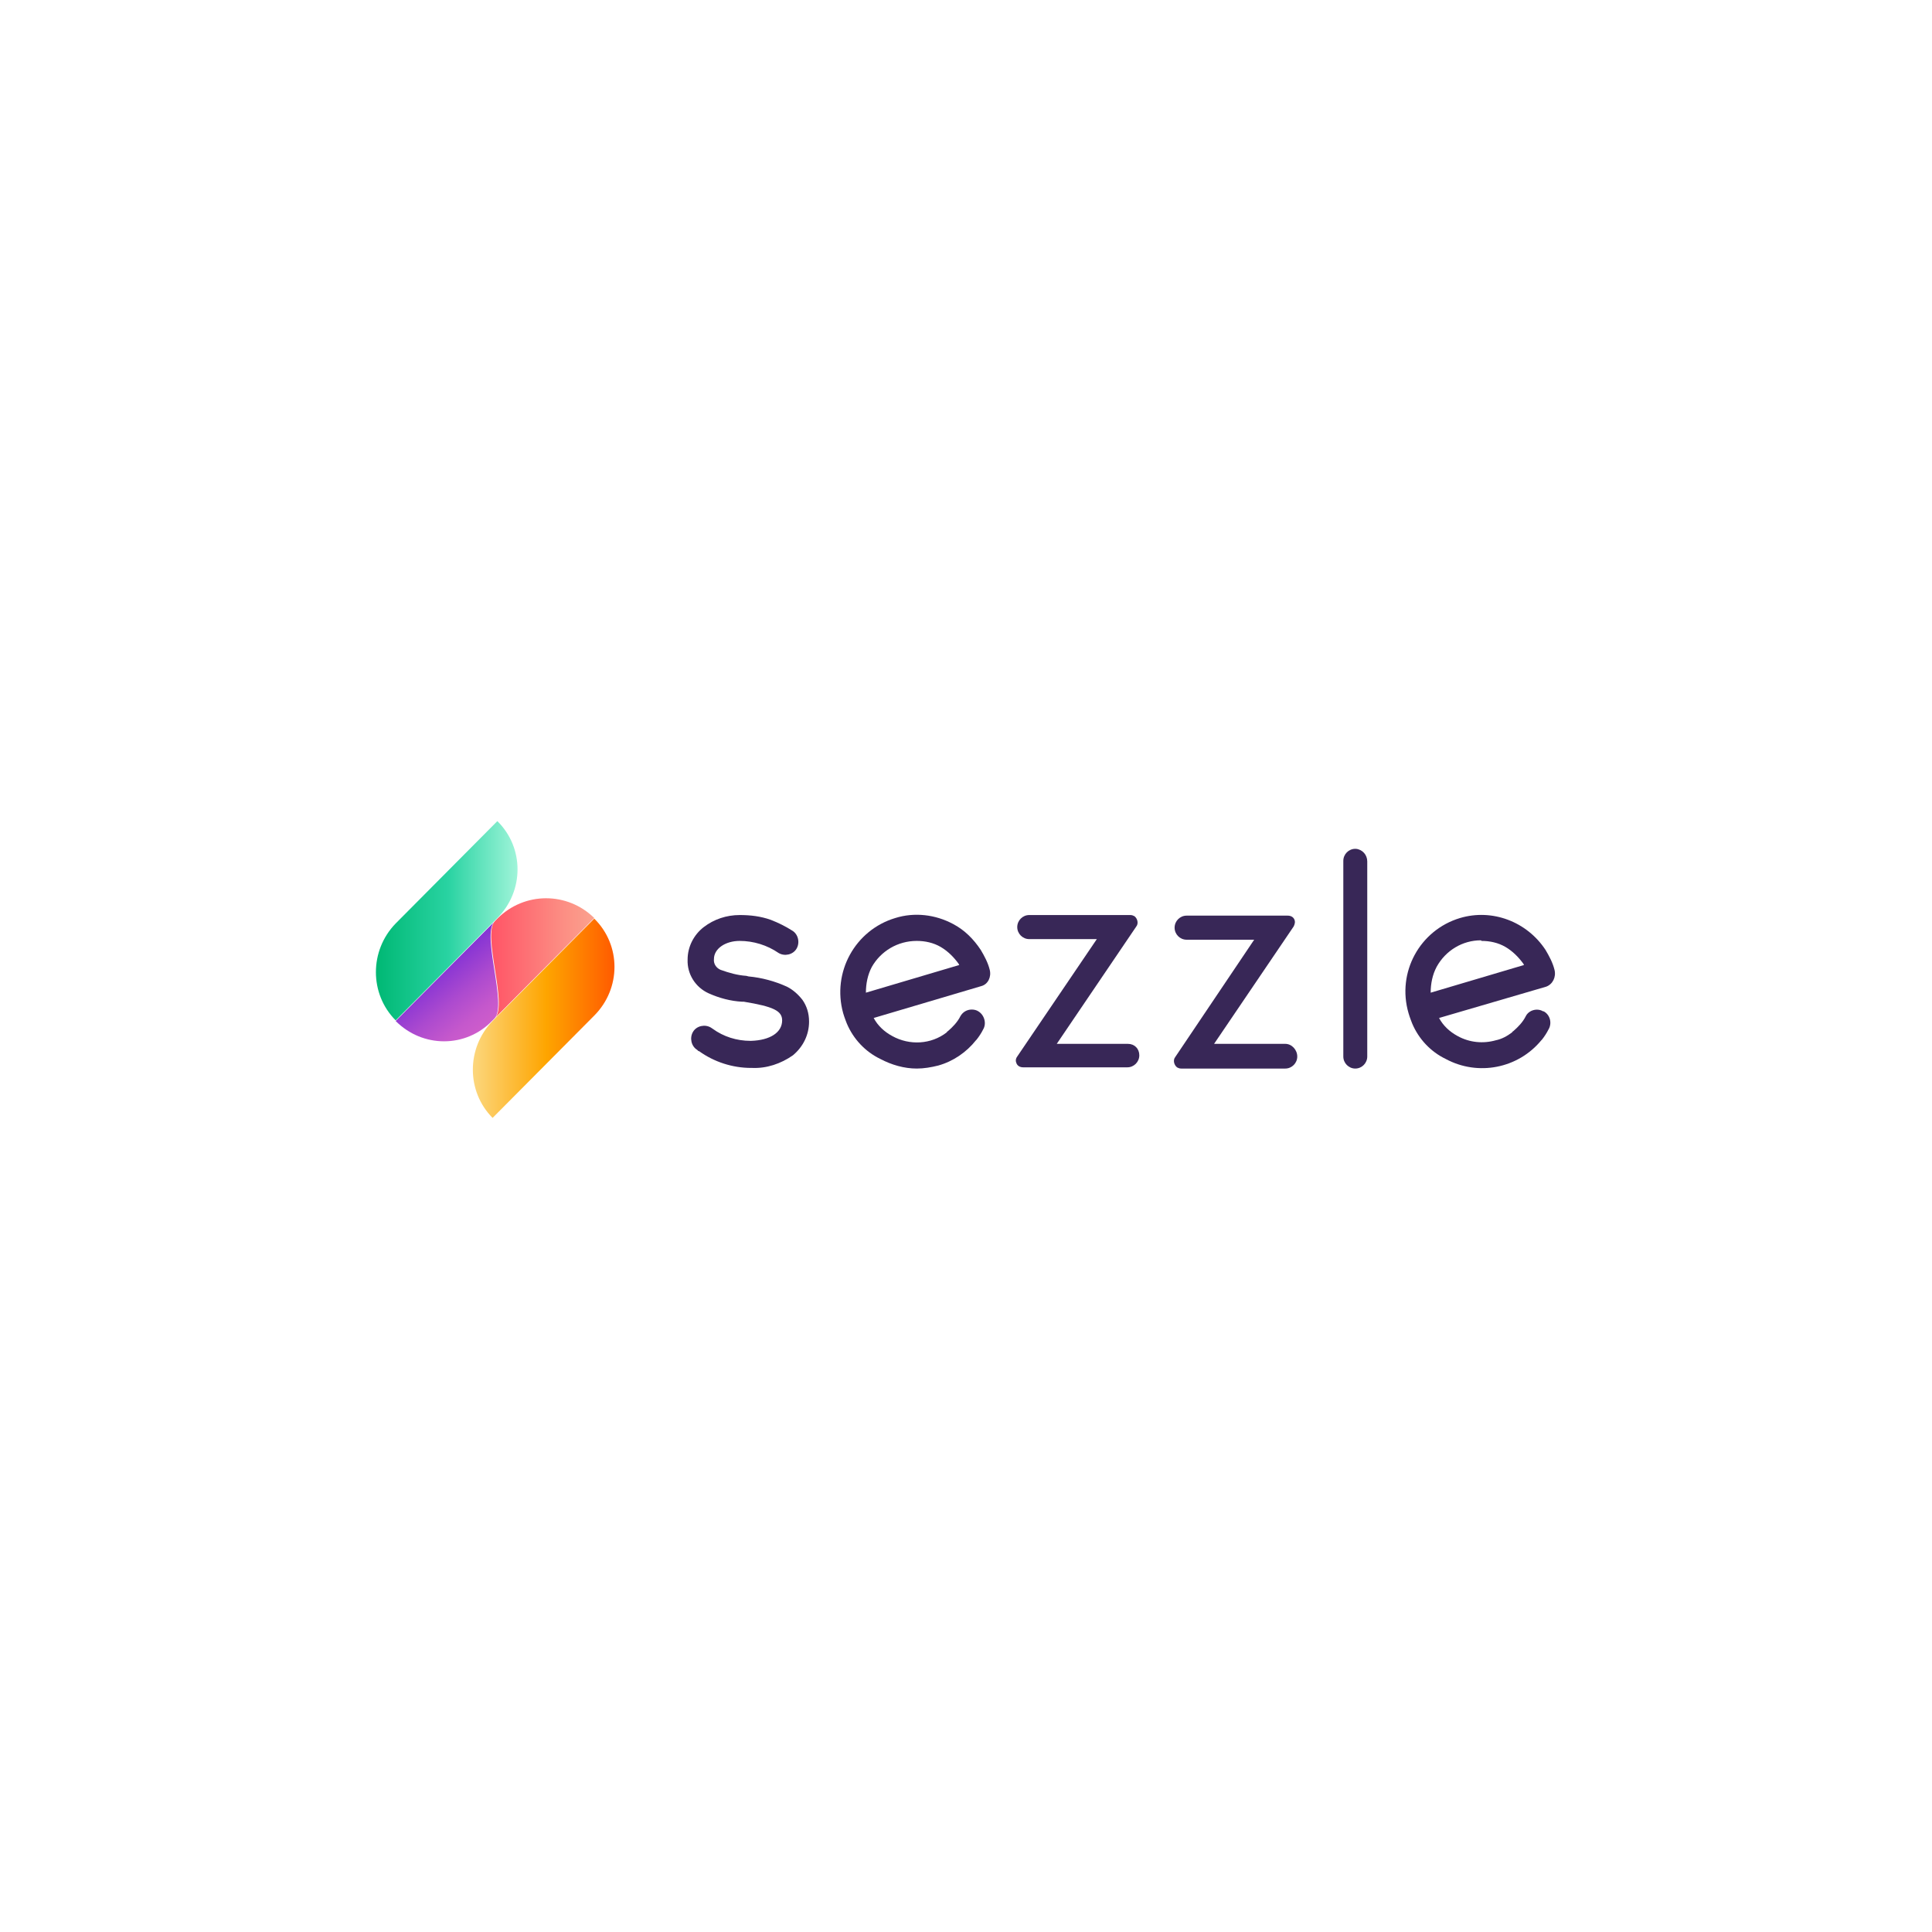 <?xml version="1.0" encoding="UTF-8"?> <svg xmlns="http://www.w3.org/2000/svg" width="74" height="74" viewBox="0 0 74 74" fill="none"><g filter="url(#filter0_d_1442_3852)"><rect x="6.195" y="6.553" width="61.164" height="61.164" rx="30.582" fill="white"></rect><path d="M15.155 39.106C16.186 40.144 17.836 40.144 18.844 39.106L18.936 39.014C19.44 38.507 18.432 35.809 18.936 35.302L15.155 39.106Z" fill="url(#paint0_linear_1442_3852)"></path><path d="M19.05 35.186L18.959 35.279C18.454 35.786 19.463 38.483 18.959 38.991L22.762 35.163C21.731 34.149 20.081 34.149 19.05 35.186Z" fill="url(#paint1_linear_1442_3852)"></path><path d="M15.155 35.371C14.146 36.408 14.146 38.069 15.155 39.083L19.05 35.163C20.081 34.126 20.081 32.466 19.05 31.451L15.155 35.371Z" fill="url(#paint2_linear_1442_3852)"></path><path d="M18.867 39.106C17.859 40.144 17.859 41.804 18.867 42.818L22.762 38.898C23.794 37.861 23.794 36.201 22.762 35.186L18.867 39.106Z" fill="url(#paint3_linear_1442_3852)"></path><path d="M37.909 37.146C37.841 36.87 37.703 36.616 37.566 36.385C37.291 35.97 36.947 35.624 36.511 35.394C35.824 35.025 35.022 34.933 34.289 35.163C32.753 35.624 31.86 37.238 32.295 38.806C32.341 38.968 32.433 39.198 32.433 39.198C32.685 39.798 33.143 40.282 33.716 40.559C34.151 40.789 34.633 40.928 35.114 40.928C35.389 40.928 35.664 40.881 35.939 40.812C36.511 40.651 37.016 40.305 37.382 39.844L37.405 39.821C37.497 39.706 37.589 39.567 37.657 39.429C37.795 39.198 37.703 38.876 37.474 38.737C37.405 38.691 37.314 38.668 37.222 38.668C37.039 38.668 36.878 38.76 36.786 38.922C36.672 39.152 36.489 39.337 36.305 39.498C36.282 39.498 36.282 39.521 36.26 39.544C35.664 40.005 34.839 40.051 34.174 39.682C33.876 39.521 33.624 39.291 33.464 38.991L37.589 37.769C37.841 37.7 37.978 37.423 37.909 37.146C37.909 37.169 37.909 37.169 37.909 37.146ZM35.114 36.039C35.434 36.039 35.755 36.109 36.03 36.27C36.305 36.431 36.535 36.662 36.718 36.916L36.741 36.962L33.166 38.022C33.166 37.676 33.235 37.331 33.395 37.031C33.739 36.431 34.38 36.039 35.114 36.039Z" fill="#382757"></path><path d="M43.203 39.982H40.476L43.523 35.486C43.615 35.371 43.569 35.186 43.455 35.094C43.409 35.071 43.363 35.048 43.294 35.048H39.422C39.17 35.048 38.963 35.255 38.963 35.509C38.963 35.763 39.17 35.97 39.422 35.97H42.011L38.963 40.466C38.895 40.559 38.895 40.651 38.94 40.743C38.986 40.835 39.078 40.881 39.193 40.881H43.18C43.432 40.881 43.638 40.674 43.638 40.42C43.638 40.167 43.455 39.982 43.203 39.982Z" fill="#382757"></path><path d="M49.229 39.982H46.502L49.55 35.486C49.596 35.394 49.619 35.302 49.573 35.209C49.527 35.117 49.435 35.071 49.321 35.071H45.448C45.196 35.071 44.99 35.279 44.99 35.532C44.99 35.786 45.196 35.993 45.448 35.993H48.038L45.013 40.489C44.921 40.605 44.967 40.789 45.082 40.882C45.127 40.905 45.173 40.928 45.242 40.928H49.229C49.481 40.928 49.688 40.72 49.688 40.467C49.688 40.213 49.481 39.982 49.229 39.982Z" fill="#382757"></path><path d="M51.91 32.512C51.658 32.512 51.452 32.719 51.452 32.973V40.466C51.452 40.72 51.658 40.928 51.91 40.928C52.163 40.928 52.369 40.72 52.369 40.466V32.996C52.369 32.742 52.185 32.535 51.933 32.512H51.91Z" fill="#382757"></path><path d="M59.541 37.146C59.473 36.87 59.335 36.616 59.198 36.385C58.487 35.302 57.158 34.794 55.921 35.163C54.386 35.624 53.492 37.238 53.95 38.806C53.996 38.968 54.088 39.198 54.088 39.198C54.34 39.798 54.798 40.282 55.371 40.559C56.608 41.227 58.144 40.928 59.037 39.844L59.06 39.821C59.152 39.706 59.243 39.567 59.312 39.429C59.45 39.198 59.381 38.876 59.129 38.737C59.129 38.737 59.129 38.737 59.106 38.737C58.877 38.599 58.556 38.691 58.441 38.922C58.327 39.152 58.144 39.337 57.96 39.498C57.937 39.498 57.937 39.521 57.914 39.544C57.731 39.682 57.525 39.798 57.296 39.844C56.815 39.982 56.287 39.936 55.829 39.682C55.531 39.521 55.279 39.291 55.119 38.991L59.221 37.792C59.473 37.7 59.61 37.423 59.541 37.146ZM56.746 36.039C57.066 36.039 57.387 36.109 57.662 36.27C57.937 36.431 58.166 36.662 58.35 36.916L58.373 36.962L54.798 38.022C54.798 37.676 54.867 37.331 55.027 37.031C55.371 36.408 56.012 36.016 56.723 36.016L56.746 36.039Z" fill="#382757"></path><path d="M30.737 38.299C30.577 38.092 30.371 37.907 30.141 37.792C29.683 37.584 29.179 37.446 28.675 37.4L28.583 37.377C28.239 37.354 27.919 37.261 27.598 37.146C27.437 37.077 27.323 36.916 27.346 36.731C27.346 36.339 27.781 36.039 28.331 36.039C28.858 36.039 29.385 36.201 29.821 36.501C30.05 36.639 30.371 36.57 30.508 36.339C30.646 36.109 30.577 35.786 30.348 35.647C30.096 35.486 29.821 35.348 29.523 35.232C29.133 35.094 28.744 35.048 28.331 35.048C27.827 35.048 27.346 35.209 26.956 35.509C26.567 35.809 26.337 36.27 26.337 36.754C26.315 37.307 26.635 37.815 27.14 38.045C27.552 38.23 27.987 38.345 28.423 38.368H28.491C29.614 38.553 29.958 38.714 29.958 39.083C29.958 39.544 29.5 39.844 28.767 39.867H28.744C28.217 39.867 27.712 39.706 27.3 39.406L27.231 39.36C27.002 39.221 26.681 39.29 26.544 39.521C26.406 39.752 26.475 40.074 26.704 40.213L26.75 40.259H26.773C27.346 40.674 28.056 40.904 28.767 40.904H28.812C29.362 40.928 29.912 40.743 30.371 40.42C30.76 40.097 30.989 39.636 30.989 39.129C30.989 38.806 30.898 38.53 30.737 38.299Z" fill="#382757"></path></g><defs><filter id="filter0_d_1442_3852" x="0.079" y="0.436" width="73.397" height="73.397" filterUnits="userSpaceOnUse" color-interpolation-filters="sRGB"><feFlood flood-opacity="0" result="BackgroundImageFix"></feFlood><feColorMatrix in="SourceAlpha" type="matrix" values="0 0 0 0 0 0 0 0 0 0 0 0 0 0 0 0 0 0 127 0" result="hardAlpha"></feColorMatrix><feOffset></feOffset><feGaussianBlur stdDeviation="3.058"></feGaussianBlur><feComposite in2="hardAlpha" operator="out"></feComposite><feColorMatrix type="matrix" values="0 0 0 0 0.896 0 0 0 0 0.896 0 0 0 0 0.896 0 0 0 1 0"></feColorMatrix><feBlend mode="normal" in2="BackgroundImageFix" result="effect1_dropShadow_1442_3852"></feBlend><feBlend mode="normal" in="SourceGraphic" in2="effect1_dropShadow_1442_3852" result="shape"></feBlend></filter><linearGradient id="paint0_linear_1442_3852" x1="18.748" y1="39.208" x2="16.899" y2="37.017" gradientUnits="userSpaceOnUse"><stop stop-color="#CE5DCB"></stop><stop offset="0.21" stop-color="#C558CC"></stop><stop offset="0.55" stop-color="#AC4ACF"></stop><stop offset="0.98" stop-color="#8534D4"></stop><stop offset="1" stop-color="#8333D4"></stop></linearGradient><linearGradient id="paint1_linear_1442_3852" x1="18.815" y1="36.702" x2="22.758" y2="36.702" gradientUnits="userSpaceOnUse"><stop offset="0.02" stop-color="#FF5667"></stop><stop offset="0.66" stop-color="#FC8B82"></stop><stop offset="1" stop-color="#FBA28E"></stop></linearGradient><linearGradient id="paint2_linear_1442_3852" x1="14.4" y1="35.276" x2="19.826" y2="35.276" gradientUnits="userSpaceOnUse"><stop stop-color="#00B874"></stop><stop offset="0.51" stop-color="#29D3A2"></stop><stop offset="0.68" stop-color="#53DFB6"></stop><stop offset="1" stop-color="#9FF4D9"></stop></linearGradient><linearGradient id="paint3_linear_1442_3852" x1="18.098" y1="38.998" x2="23.525" y2="38.998" gradientUnits="userSpaceOnUse"><stop stop-color="#FCD77E"></stop><stop offset="0.52" stop-color="#FEA500"></stop><stop offset="1" stop-color="#FF5B00"></stop></linearGradient></defs></svg> 